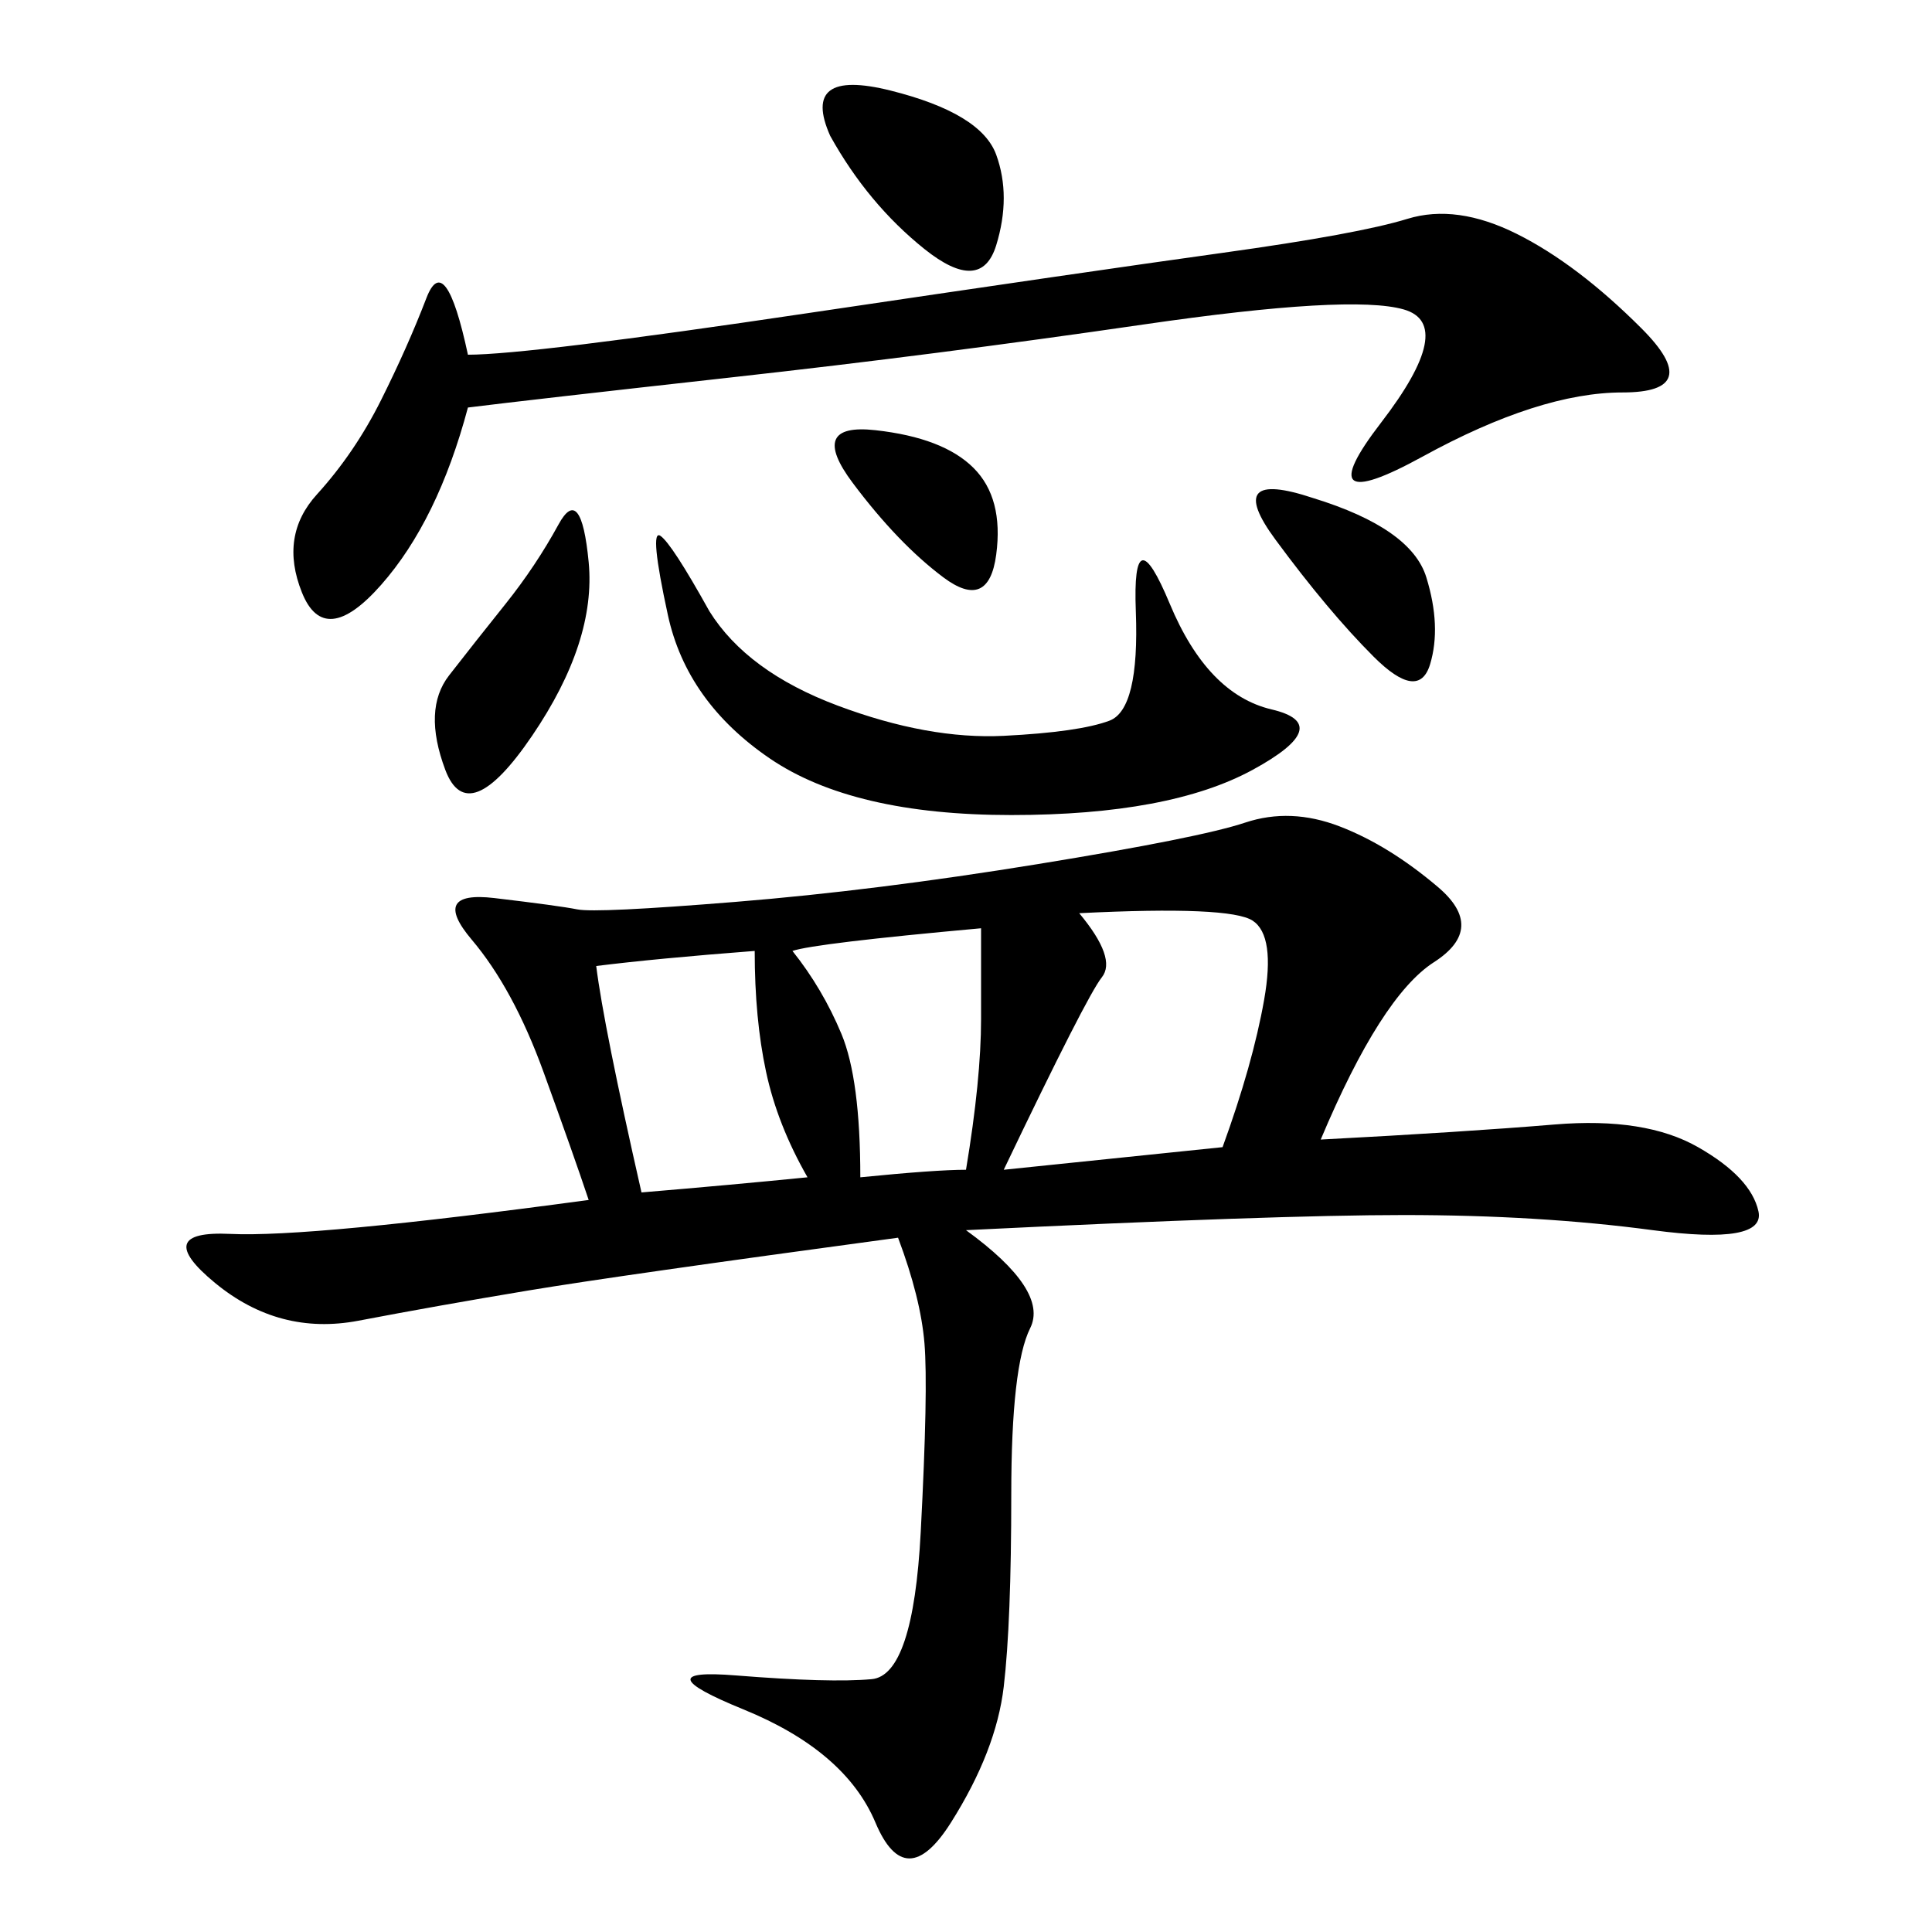 <svg xmlns="http://www.w3.org/2000/svg" xmlns:xlink="http://www.w3.org/1999/xlink" width="300" height="300"><path d="M150 191.02Q162.89 200.39 159.96 206.25Q157.03 212.11 157.03 232.03L157.03 232.03Q157.03 251.95 155.86 261.91Q154.69 271.88 147.66 283.01Q140.63 294.14 135.94 283.01Q131.25 271.88 115.43 265.43Q99.61 258.98 114.26 260.16Q128.91 261.33 135.35 260.74Q141.80 260.16 142.97 237.89Q144.14 215.63 143.55 208.59Q142.97 201.56 139.45 192.19L139.45 192.19Q96.09 198.05 82.03 200.39Q67.97 202.73 55.66 205.08Q43.36 207.42 33.40 199.22Q23.44 191.02 35.74 191.60Q48.05 192.19 91.41 186.33L91.41 186.33Q89.06 179.30 84.38 166.41Q79.69 153.52 73.24 145.90Q66.80 138.28 76.76 139.45Q86.72 140.63 89.65 141.21Q92.58 141.80 114.26 140.04Q135.94 138.28 161.13 134.18Q186.33 130.08 193.36 127.73Q200.39 125.39 208.01 128.32Q215.63 131.25 223.24 137.70Q230.86 144.14 222.66 149.41Q214.45 154.69 205.08 176.95L205.08 176.95Q227.34 175.78 241.41 174.61Q255.47 173.44 263.67 178.13Q271.88 182.81 273.05 188.09Q274.22 193.36 256.64 191.02Q239.06 188.67 217.97 188.67L217.97 188.67Q198.05 188.67 150 191.02L150 191.02ZM72.66 63.28Q67.97 80.86 59.18 90.82Q50.39 100.78 46.88 91.99Q43.36 83.20 49.22 76.76Q55.08 70.31 59.18 62.11Q63.28 53.91 66.21 46.29Q69.14 38.67 72.66 55.08L72.66 55.08Q82.03 55.08 125.39 48.63Q168.75 42.19 189.84 39.26Q210.94 36.33 218.55 33.98Q226.17 31.64 235.55 36.33Q244.92 41.02 254.88 50.98Q264.84 60.94 251.95 60.94L251.95 60.94Q239.06 60.94 220.90 70.90Q202.73 80.86 214.45 65.63Q226.17 50.39 217.97 48.05Q209.77 45.70 177.54 50.39Q145.31 55.08 113.67 58.59Q82.03 62.11 72.66 63.28L72.66 63.28ZM110.16 94.92Q116.02 104.30 130.08 109.57Q144.14 114.84 155.86 114.26Q167.58 113.67 172.27 111.91Q176.95 110.16 176.37 94.92Q175.78 79.69 181.64 93.75Q187.50 107.81 197.46 110.16Q207.42 112.50 194.53 119.53Q181.64 126.56 157.03 126.56L157.03 126.56Q132.42 126.56 119.53 117.77Q106.64 108.98 103.71 95.51Q100.78 82.03 102.54 83.20Q104.30 84.38 110.16 94.92L110.16 94.92ZM189.84 178.13Q194.53 165.23 196.29 155.27Q198.05 145.31 194.53 142.97Q191.02 140.63 167.58 141.80L167.58 141.80Q173.44 148.83 171.09 151.76Q168.75 154.69 155.86 181.64L155.86 181.64L189.84 178.13ZM125.39 182.81Q120.70 174.61 118.95 166.41Q117.19 158.20 117.19 147.66L117.19 147.66Q101.95 148.83 92.58 150L92.58 150Q93.75 159.38 99.61 185.16L99.61 185.16Q113.67 183.98 125.39 182.81L125.39 182.81ZM123.05 147.66Q127.73 153.52 130.66 160.55Q133.59 167.58 133.59 182.81L133.59 182.81Q145.31 181.64 150 181.64L150 181.64Q152.34 167.58 152.34 158.20L152.34 158.20L152.34 144.14Q126.56 146.48 123.05 147.66L123.05 147.66ZM78.52 93.75Q83.20 87.89 86.72 81.45Q90.23 75 91.41 87.30Q92.58 99.61 82.62 114.26Q72.66 128.91 69.14 119.53Q65.63 110.16 69.73 104.88Q73.83 99.61 78.52 93.75L78.52 93.75ZM128.91 21.09Q124.22 10.55 138.28 14.06Q152.34 17.58 154.69 24.02Q157.03 30.47 154.69 38.09Q152.34 45.70 143.55 38.67Q134.77 31.64 128.91 21.09L128.91 21.09ZM203.91 77.34Q219.14 82.03 221.48 89.65Q223.83 97.27 222.07 103.13Q220.31 108.98 213.28 101.95Q206.25 94.92 198.05 83.79Q189.84 72.66 203.91 77.34L203.91 77.34ZM151.17 72.66Q155.86 77.34 154.69 86.13Q153.52 94.92 146.48 89.65Q139.45 84.38 132.42 75Q125.39 65.63 135.94 66.80Q146.48 67.97 151.17 72.66L151.17 72.66Z"/></svg>
